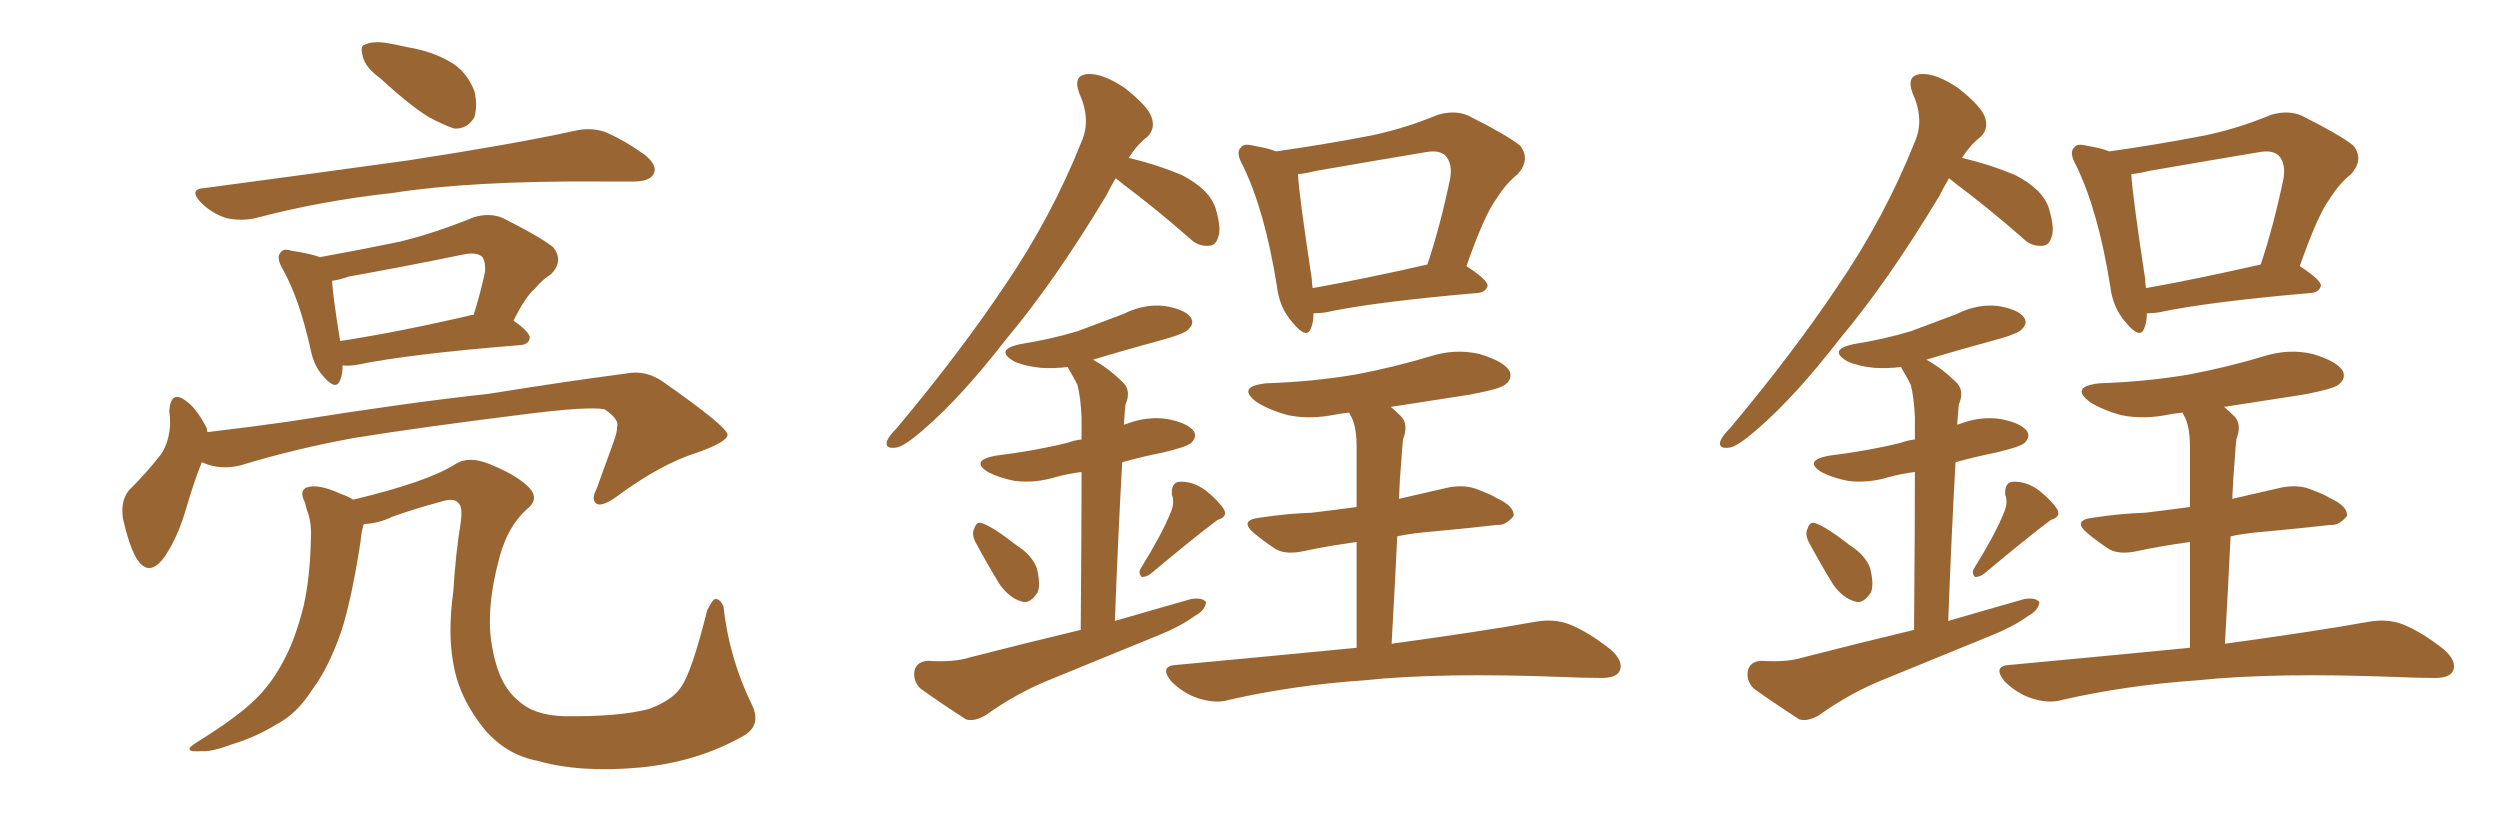 <svg xmlns="http://www.w3.org/2000/svg" xmlns:xlink="http://www.w3.org/1999/xlink" width="450" height="150"><path fill="#996633" padding="10" d="M68.41 14.06L68.41 14.06Q65.77 12.16 65.33 10.25L65.33 10.25Q64.75 8.20 65.63 8.06L65.63 8.06Q67.09 7.32 69.73 7.76L69.73 7.76Q71.48 8.06 73.39 8.50L73.39 8.50Q77.78 9.23 81.01 11.13L81.01 11.13Q83.94 12.74 85.40 16.41L85.40 16.41Q85.99 18.90 85.40 21.09L85.40 21.09Q84.08 23.29 81.74 23.14L81.74 23.14Q79.98 22.56 77.20 21.09L77.20 21.09Q73.83 19.04 68.41 14.06ZM36.91 33.84L36.91 33.84Q56.69 31.20 73.54 28.86L73.54 28.86Q92.58 25.93 103.27 23.58L103.27 23.58Q106.20 22.85 108.84 23.73L108.84 23.73Q112.06 25.05 116.02 27.83L116.02 27.83Q118.51 29.88 117.63 31.35L117.63 31.35Q116.89 32.67 114.11 32.67L114.11 32.67Q111.33 32.67 108.11 32.67L108.11 32.67Q84.81 32.52 70.75 34.72L70.75 34.72Q57.57 36.18 46.00 39.26L46.00 39.26Q43.51 39.84 40.72 39.26L40.72 39.26Q38.09 38.38 36.18 36.47L36.18 36.47Q33.84 33.98 36.91 33.84ZM61.67 65.77L61.67 65.77Q61.67 67.38 61.23 68.41L61.23 68.41Q60.50 70.46 58.15 67.68L58.15 67.68Q56.54 65.92 55.96 63.13L55.96 63.13Q53.91 53.76 50.83 48.34L50.83 48.34Q49.66 46.29 50.54 45.41L50.54 45.41Q50.98 44.68 52.44 45.12L52.44 45.12Q56.10 45.70 57.57 46.29L57.57 46.29Q64.89 44.97 71.92 43.51L71.92 43.51Q78.52 41.89 85.25 39.11L85.25 39.11Q88.18 38.23 90.53 39.26L90.53 39.26Q97.27 42.63 99.61 44.53L99.61 44.53Q101.51 47.02 99.17 49.37L99.17 49.37Q97.71 50.24 96.24 52.00L96.24 52.00Q94.63 53.32 92.43 57.71L92.43 57.71Q95.36 59.77 95.36 60.79L95.36 60.79Q95.21 61.96 93.75 62.11L93.75 62.11Q73.68 63.72 64.45 65.63L64.45 65.63Q62.99 65.92 61.67 65.77ZM84.96 56.69L84.96 56.69Q85.11 56.69 85.25 56.69L85.25 56.69Q86.43 53.03 87.30 48.93L87.30 48.93Q87.45 47.31 86.87 46.29L86.87 46.29Q85.84 45.26 83.20 45.85L83.20 45.85Q73.24 47.90 62.70 49.80L62.70 49.80Q61.08 50.39 59.77 50.54L59.77 50.54Q59.91 53.32 61.23 61.38L61.23 61.38Q71.78 59.77 84.96 56.69ZM36.33 83.20L36.33 83.20Q35.01 86.43 33.54 91.41L33.54 91.41Q32.08 96.53 29.74 100.05L29.74 100.05Q26.81 104.30 24.46 100.34L24.46 100.34Q23.14 97.85 22.12 93.31L22.12 93.31Q21.68 90.23 23.14 88.33L23.14 88.33Q26.66 84.81 29.00 81.74L29.00 81.74Q30.47 79.54 30.62 76.32L30.62 76.32Q30.62 75 30.47 73.97L30.47 73.97Q30.76 70.02 33.54 72.22L33.54 72.22Q35.30 73.39 37.21 77.05L37.21 77.05Q37.21 77.34 37.35 77.78L37.35 77.78Q44.82 76.90 52.00 75.88L52.00 75.88Q74.12 72.36 87.89 70.90L87.89 70.90Q101.51 68.70 112.65 67.24L112.65 67.24Q116.31 66.50 119.53 68.85L119.53 68.85Q130.81 76.76 130.96 78.22L130.96 78.22Q130.96 79.54 125.54 81.45L125.54 81.45Q118.95 83.50 111.04 89.36L111.04 89.36Q108.40 91.26 107.37 90.67L107.37 90.67Q106.35 89.94 107.37 88.04L107.37 88.04Q108.98 83.64 110.45 79.54L110.45 79.54Q111.18 77.49 111.04 76.90L111.04 76.90Q111.62 75.59 108.84 73.68L108.84 73.68Q105.91 73.10 94.48 74.56L94.48 74.56Q75.73 76.90 63.87 78.81L63.87 78.81Q53.32 80.71 43.21 83.79L43.21 83.79Q39.55 84.67 36.33 83.20ZM65.48 94.34L65.48 94.34L65.48 94.34Q65.04 95.65 64.89 97.56L64.89 97.56Q63.28 107.96 61.38 113.82L61.38 113.82Q59.03 120.41 56.25 124.07L56.25 124.07Q53.47 128.47 49.80 130.37L49.80 130.37Q46.00 132.71 41.60 134.03L41.60 134.03Q38.09 135.35 36.33 135.21L36.33 135.21Q32.37 135.50 35.45 133.59L35.45 133.59Q43.51 128.61 46.73 125.10L46.73 125.10Q49.22 122.46 51.12 118.80L51.12 118.80Q53.17 114.99 54.64 109.13L54.64 109.13Q55.81 104.00 55.96 96.97L55.96 96.97Q56.10 94.48 55.52 92.58L55.52 92.58Q55.08 91.41 54.93 90.53L54.93 90.53Q53.76 88.33 55.22 87.74L55.22 87.74Q57.28 87.01 61.38 88.92L61.38 88.92Q62.70 89.36 63.57 89.94L63.57 89.94Q77.05 86.72 82.03 83.50L82.03 83.50Q84.38 82.03 88.04 83.50L88.04 83.50Q93.16 85.55 95.36 87.89L95.36 87.89Q97.12 89.94 94.78 91.70L94.78 91.70Q91.41 94.78 89.94 100.20L89.94 100.20Q87.30 109.86 88.62 116.60L88.62 116.60Q89.79 123.34 93.31 126.12L93.31 126.12Q96.09 128.76 101.51 128.91L101.51 128.91Q111.47 129.05 116.89 127.59L116.89 127.59Q121.14 125.98 122.61 123.63L122.61 123.63Q124.51 121.00 127.29 109.86L127.29 109.86Q128.32 107.81 128.76 107.81L128.76 107.81Q129.64 107.81 130.22 109.13L130.22 109.13Q131.25 118.51 135.35 126.86L135.35 126.86Q137.11 130.52 133.89 132.42L133.89 132.42Q125.68 137.11 115.43 138.13L115.43 138.13Q104.44 139.16 96.83 136.96L96.83 136.96Q91.26 135.94 87.30 131.40L87.30 131.40Q82.62 125.68 81.59 119.38L81.59 119.38Q80.57 113.96 81.59 106.49L81.59 106.49Q82.03 99.46 82.91 94.19L82.91 94.19Q83.35 91.11 82.47 90.53L82.47 90.53Q81.74 89.50 79.10 90.38L79.10 90.38Q74.71 91.55 70.61 93.02L70.61 93.02Q68.26 94.19 65.48 94.34ZM236.43 56.40L236.43 56.40Q236.43 58.01 235.99 59.03L235.99 59.03Q235.25 61.23 232.62 58.01L232.62 58.01Q230.27 55.37 229.83 51.42L229.83 51.42Q227.64 37.79 223.68 29.74L223.68 29.74Q222.36 27.39 223.39 26.51L223.39 26.51Q223.83 25.78 225.59 26.22L225.59 26.22Q228.22 26.66 229.69 27.25L229.69 27.25Q238.04 26.07 245.65 24.61L245.65 24.61Q252.10 23.44 258.84 20.65L258.84 20.65Q261.91 19.78 264.26 20.80L264.26 20.80Q271.29 24.32 273.63 26.22L273.63 26.22Q275.54 28.71 273.19 31.35L273.19 31.35Q271.14 32.96 269.38 35.74L269.38 35.74Q267.19 38.67 263.96 47.90L263.96 47.90Q267.77 50.39 267.77 51.42L267.77 51.42Q267.48 52.59 266.02 52.73L266.02 52.73Q247.27 54.35 238.48 56.25L238.48 56.25Q237.30 56.40 236.43 56.40ZM236.28 51.86L236.28 51.86Q245.36 50.24 256.93 47.61L256.93 47.61Q259.28 40.58 261.04 32.08L261.04 32.08Q261.47 29.44 260.16 27.98L260.16 27.98Q258.98 26.95 256.64 27.39L256.64 27.39Q246.97 29.00 236.87 30.76L236.87 30.76Q235.11 31.20 233.64 31.35L233.64 31.35Q233.79 34.86 236.13 50.24L236.13 50.24Q236.13 50.98 236.28 51.86ZM244.19 116.60L244.19 116.60Q244.19 105.18 244.19 97.56L244.19 97.56Q238.92 98.29 234.81 99.17L234.81 99.17Q231.59 99.90 229.69 98.88L229.69 98.88Q227.64 97.56 225.88 96.09L225.88 96.09Q222.80 93.60 226.90 93.16L226.90 93.16Q231.74 92.43 236.13 92.29L236.13 92.29Q239.79 91.85 244.19 91.26L244.19 91.26Q244.19 82.32 244.19 80.42L244.19 80.42Q244.19 77.05 243.31 75.15L243.31 75.15Q243.02 74.71 242.87 74.27L242.87 74.27Q241.55 74.41 240.67 74.56L240.67 74.56Q235.84 75.59 231.74 74.71L231.74 74.71Q228.52 73.83 226.17 72.36L226.17 72.36Q222.51 69.58 227.93 68.99L227.93 68.99Q236.57 68.70 244.19 67.38L244.19 67.38Q251.07 66.06 257.37 64.16L257.37 64.16Q261.91 62.70 266.31 63.72L266.31 63.72Q270.70 65.04 271.73 66.80L271.73 66.80Q272.31 68.26 270.85 69.29L270.85 69.29Q269.97 70.02 264.55 71.04L264.55 71.04Q257.08 72.22 250.34 73.24L250.34 73.24Q251.22 73.97 252.25 75L252.25 75Q253.56 76.46 252.54 79.10L252.54 79.10Q252.39 80.57 252.25 82.76L252.25 82.76Q251.95 86.13 251.81 89.79L251.81 89.79Q256.20 88.77 260.74 87.74L260.74 87.74Q263.82 87.16 266.16 88.18L266.16 88.18Q268.51 89.06 269.38 89.65L269.38 89.65Q272.61 91.11 272.46 92.87L272.46 92.87Q271.00 94.63 269.53 94.48L269.53 94.48Q264.40 95.07 258.11 95.65L258.11 95.65Q254.30 95.95 251.51 96.53L251.51 96.53Q251.07 105.62 250.49 115.87L250.49 115.87Q266.60 113.67 276.42 111.91L276.42 111.91Q279.64 111.33 282.42 112.35L282.42 112.35Q285.79 113.67 289.89 116.89L289.89 116.89Q292.38 119.09 291.50 120.85L291.50 120.85Q290.77 122.17 287.70 122.02L287.70 122.02Q284.91 122.02 281.84 121.88L281.84 121.88Q259.28 121.00 245.51 122.46L245.51 122.46Q232.76 123.34 221.19 125.98L221.19 125.98Q218.85 126.71 215.63 125.68L215.63 125.68Q212.99 124.80 210.79 122.61L210.79 122.61Q208.59 119.82 211.82 119.68L211.82 119.68Q229.10 118.07 244.19 116.60ZM200.83 32.08L200.83 32.08Q199.95 33.54 199.07 35.30L199.07 35.30Q189.70 50.83 181.20 60.94L181.20 60.94Q173.14 71.34 166.55 77.05L166.55 77.05Q162.74 80.42 161.28 80.57L161.28 80.57Q159.23 80.86 159.67 79.39L159.67 79.39Q159.96 78.52 161.43 77.05L161.43 77.05Q172.71 63.57 180.76 51.56L180.76 51.56Q189.26 39.11 194.68 25.49L194.68 25.49Q196.44 21.53 194.24 16.70L194.24 16.70Q193.07 13.48 195.85 13.33L195.85 13.33Q198.49 13.18 202.44 15.82L202.44 15.82Q206.69 19.19 207.28 21.09L207.28 21.09Q208.01 23.14 206.54 24.61L206.54 24.61Q204.64 26.07 203.17 28.42L203.17 28.42Q208.15 29.59 212.70 31.49L212.70 31.49Q217.82 34.13 218.85 37.65L218.85 37.65Q219.87 41.16 219.29 42.63L219.29 42.63Q218.85 44.24 217.53 44.24L217.53 44.24Q215.63 44.38 214.16 42.92L214.16 42.92Q208.15 37.65 202.29 33.25L202.29 33.25Q201.42 32.52 200.83 32.08ZM175.49 97.41L175.49 97.41Q174.90 96.09 175.34 95.21L175.34 95.21Q175.78 93.75 176.81 94.19L176.81 94.19Q178.86 94.92 182.96 98.14L182.96 98.14Q185.74 99.90 186.62 102.25L186.62 102.25Q187.35 105.18 186.77 106.64L186.77 106.64Q185.30 108.84 183.84 108.25L183.84 108.25Q181.79 107.67 180.03 105.32L180.03 105.32Q177.69 101.51 175.49 97.41ZM210.64 92.43L210.64 92.43Q211.52 90.53 210.94 89.06L210.94 89.06Q210.79 86.87 212.26 86.72L212.26 86.72Q214.75 86.57 217.09 88.33L217.09 88.33Q219.43 90.23 220.31 91.70L220.31 91.70Q221.04 93.02 219.14 93.60L219.14 93.60Q215.19 96.53 207.13 103.27L207.13 103.27Q206.40 103.86 205.52 103.86L205.52 103.86Q204.79 103.13 205.37 102.25L205.37 102.25Q209.18 96.09 210.64 92.43ZM194.53 113.38L194.53 113.38L194.53 113.38Q194.68 94.34 194.68 84.96L194.68 84.96Q192.33 85.25 190.14 85.84L190.14 85.84Q186.33 87.01 182.67 86.57L182.67 86.57Q179.74 85.99 177.83 84.96L177.83 84.96Q174.61 82.91 179.15 82.03L179.15 82.03Q186.33 81.15 192.19 79.69L192.19 79.69Q193.36 79.25 194.68 79.10L194.68 79.10Q194.68 76.17 194.68 75.15L194.68 75.15Q194.53 71.63 193.95 69.29L193.95 69.29Q193.21 67.82 192.33 66.36L192.33 66.36Q192.19 66.06 192.19 66.06L192.19 66.06Q189.70 66.36 187.35 66.21L187.35 66.21Q184.42 65.92 182.52 65.04L182.52 65.04Q179.00 62.99 183.54 61.96L183.54 61.96Q189.11 61.08 193.95 59.62L193.95 59.62Q198.19 58.01 202.15 56.54L202.15 56.54Q205.96 54.64 209.62 55.08L209.62 55.08Q213.28 55.66 214.31 57.13L214.31 57.13Q215.04 58.15 214.01 59.18L214.01 59.18Q213.57 59.91 210.06 60.94L210.06 60.94Q203.03 62.84 196.73 64.75L196.73 64.75Q199.51 66.21 202.29 68.99L202.29 68.99Q203.61 70.46 202.59 72.80L202.59 72.80Q202.44 74.27 202.29 76.46L202.29 76.46Q202.59 76.32 202.73 76.32L202.73 76.32Q206.54 74.85 210.21 75.44L210.21 75.44Q213.87 76.17 214.89 77.64L214.89 77.64Q215.48 78.66 214.45 79.69L214.45 79.69Q213.72 80.42 209.33 81.45L209.33 81.45Q205.66 82.18 202.00 83.20L202.00 83.20Q201.27 95.95 200.68 111.77L200.68 111.77Q207.71 109.72 214.45 107.81L214.45 107.81Q216.50 107.52 217.09 108.40L217.09 108.40Q216.94 109.86 215.04 110.89L215.04 110.89Q212.40 112.79 208.74 114.26L208.74 114.26Q199.07 118.21 189.40 122.17L189.40 122.17Q183.11 124.66 177.39 128.76L177.39 128.76Q175.34 129.93 173.88 129.49L173.88 129.49Q168.90 126.27 165.67 123.93L165.67 123.93Q164.21 122.46 164.65 120.56L164.65 120.56Q165.09 119.09 166.99 118.95L166.99 118.95Q171.68 119.24 174.46 118.36L174.46 118.36Q184.72 115.72 194.53 113.38ZM386.43 56.40L386.43 56.40Q386.43 58.01 385.99 59.03L385.99 59.03Q385.25 61.23 382.62 58.01L382.62 58.01Q380.27 55.37 379.83 51.42L379.83 51.42Q377.64 37.79 373.68 29.74L373.68 29.74Q372.36 27.39 373.39 26.51L373.39 26.51Q373.83 25.78 375.59 26.22L375.59 26.22Q378.22 26.66 379.69 27.25L379.69 27.25Q388.04 26.07 395.65 24.61L395.65 24.61Q402.10 23.44 408.84 20.65L408.84 20.65Q411.91 19.78 414.26 20.80L414.26 20.80Q421.29 24.32 423.63 26.22L423.63 26.22Q425.54 28.71 423.19 31.35L423.19 31.35Q421.14 32.96 419.38 35.74L419.38 35.74Q417.19 38.67 413.96 47.90L413.96 47.90Q417.77 50.39 417.77 51.42L417.77 51.42Q417.48 52.59 416.02 52.73L416.02 52.73Q397.27 54.35 388.48 56.25L388.48 56.25Q387.30 56.40 386.43 56.40ZM386.28 51.86L386.28 51.86Q395.36 50.24 406.93 47.61L406.93 47.61Q409.28 40.58 411.04 32.08L411.04 32.08Q411.47 29.44 410.16 27.98L410.16 27.98Q408.98 26.95 406.64 27.39L406.64 27.39Q396.97 29.00 386.87 30.76L386.87 30.76Q385.11 31.20 383.64 31.35L383.64 31.35Q383.79 34.86 386.13 50.24L386.13 50.24Q386.13 50.98 386.28 51.86ZM394.19 116.60L394.19 116.60Q394.19 105.18 394.19 97.56L394.19 97.56Q388.92 98.29 384.81 99.17L384.81 99.17Q381.59 99.90 379.69 98.88L379.69 98.88Q377.64 97.56 375.88 96.09L375.88 96.09Q372.80 93.60 376.90 93.16L376.90 93.16Q381.74 92.43 386.13 92.29L386.13 92.29Q389.79 91.85 394.19 91.26L394.19 91.26Q394.19 82.32 394.19 80.42L394.19 80.42Q394.19 77.05 393.31 75.15L393.31 75.15Q393.02 74.71 392.87 74.27L392.87 74.27Q391.55 74.41 390.67 74.56L390.67 74.56Q385.84 75.59 381.74 74.71L381.74 74.71Q378.52 73.83 376.17 72.36L376.17 72.36Q372.51 69.58 377.93 68.99L377.93 68.99Q386.57 68.70 394.19 67.38L394.19 67.38Q401.07 66.06 407.37 64.16L407.37 64.16Q411.91 62.70 416.31 63.72L416.31 63.72Q420.70 65.04 421.73 66.80L421.73 66.80Q422.31 68.26 420.85 69.29L420.85 69.29Q419.97 70.02 414.55 71.04L414.55 71.04Q407.08 72.22 400.34 73.24L400.34 73.24Q401.22 73.97 402.25 75L402.25 75Q403.56 76.46 402.54 79.10L402.54 79.10Q402.39 80.57 402.25 82.76L402.25 82.76Q401.95 86.13 401.81 89.79L401.81 89.79Q406.20 88.77 410.74 87.74L410.74 87.74Q413.82 87.16 416.16 88.18L416.16 88.18Q418.51 89.06 419.38 89.65L419.38 89.65Q422.61 91.11 422.46 92.87L422.46 92.87Q421.00 94.63 419.53 94.48L419.53 94.48Q414.40 95.07 408.11 95.65L408.11 95.65Q404.30 95.95 401.51 96.53L401.51 96.53Q401.07 105.62 400.49 115.87L400.49 115.87Q416.60 113.67 426.42 111.91L426.42 111.91Q429.64 111.33 432.42 112.35L432.42 112.35Q435.79 113.67 439.89 116.89L439.89 116.89Q442.38 119.09 441.50 120.85L441.50 120.85Q440.77 122.17 437.70 122.02L437.70 122.02Q434.91 122.02 431.84 121.88L431.84 121.88Q409.28 121.00 395.51 122.46L395.51 122.46Q382.76 123.34 371.19 125.98L371.19 125.98Q368.85 126.71 365.63 125.68L365.63 125.68Q362.99 124.80 360.79 122.61L360.79 122.61Q358.59 119.82 361.82 119.68L361.82 119.68Q379.10 118.07 394.19 116.60ZM350.83 32.08L350.83 32.08Q349.95 33.54 349.07 35.30L349.07 35.30Q339.70 50.83 331.20 60.94L331.20 60.94Q323.14 71.34 316.55 77.05L316.55 77.05Q312.74 80.42 311.28 80.57L311.28 80.57Q309.23 80.86 309.67 79.39L309.67 79.39Q309.96 78.52 311.43 77.05L311.43 77.05Q322.71 63.57 330.76 51.56L330.76 51.56Q339.26 39.11 344.68 25.49L344.68 25.49Q346.44 21.53 344.24 16.70L344.24 16.70Q343.07 13.48 345.85 13.33L345.85 13.33Q348.49 13.18 352.44 15.82L352.44 15.82Q356.69 19.19 357.28 21.09L357.28 21.09Q358.01 23.14 356.54 24.61L356.54 24.61Q354.64 26.07 353.17 28.42L353.17 28.42Q358.15 29.59 362.70 31.49L362.70 31.49Q367.82 34.13 368.85 37.65L368.85 37.65Q369.87 41.16 369.29 42.63L369.29 42.63Q368.85 44.24 367.53 44.24L367.53 44.24Q365.63 44.38 364.16 42.92L364.16 42.92Q358.15 37.65 352.29 33.25L352.29 33.25Q351.42 32.52 350.83 32.08ZM325.49 97.41L325.49 97.41Q324.90 96.09 325.34 95.21L325.34 95.21Q325.78 93.75 326.81 94.19L326.81 94.19Q328.86 94.92 332.96 98.14L332.96 98.14Q335.74 99.90 336.62 102.25L336.62 102.25Q337.35 105.18 336.77 106.64L336.77 106.64Q335.30 108.84 333.84 108.25L333.84 108.25Q331.79 107.67 330.03 105.32L330.03 105.32Q327.69 101.51 325.49 97.41ZM360.64 92.43L360.64 92.43Q361.52 90.53 360.94 89.06L360.94 89.06Q360.79 86.87 362.26 86.72L362.26 86.72Q364.75 86.57 367.09 88.33L367.09 88.33Q369.43 90.23 370.31 91.70L370.31 91.70Q371.04 93.02 369.14 93.60L369.14 93.60Q365.19 96.53 357.13 103.27L357.13 103.27Q356.40 103.86 355.52 103.86L355.52 103.86Q354.79 103.13 355.37 102.25L355.37 102.25Q359.18 96.09 360.64 92.43ZM344.53 113.38L344.53 113.38L344.53 113.38Q344.68 94.34 344.68 84.96L344.68 84.96Q342.33 85.25 340.14 85.84L340.14 85.84Q336.33 87.01 332.67 86.57L332.67 86.57Q329.74 85.99 327.83 84.96L327.83 84.96Q324.61 82.91 329.15 82.03L329.15 82.03Q336.33 81.15 342.19 79.69L342.19 79.69Q343.36 79.25 344.68 79.10L344.68 79.10Q344.68 76.17 344.68 75.15L344.68 75.15Q344.53 71.63 343.95 69.29L343.95 69.29Q343.21 67.82 342.33 66.36L342.33 66.36Q342.19 66.06 342.19 66.06L342.19 66.06Q339.70 66.36 337.35 66.21L337.35 66.21Q334.42 65.92 332.52 65.04L332.52 65.04Q329.00 62.99 333.54 61.96L333.54 61.96Q339.11 61.08 343.95 59.62L343.95 59.62Q348.19 58.01 352.15 56.54L352.15 56.54Q355.96 54.64 359.62 55.08L359.62 55.08Q363.28 55.66 364.31 57.13L364.31 57.13Q365.04 58.15 364.01 59.18L364.01 59.18Q363.57 59.91 360.06 60.94L360.06 60.94Q353.03 62.84 346.73 64.75L346.73 64.75Q349.51 66.21 352.29 68.99L352.29 68.99Q353.61 70.46 352.59 72.80L352.59 72.80Q352.44 74.27 352.29 76.46L352.29 76.46Q352.59 76.32 352.73 76.32L352.73 76.32Q356.54 74.85 360.21 75.44L360.21 75.44Q363.87 76.17 364.89 77.64L364.89 77.64Q365.48 78.66 364.45 79.69L364.45 79.69Q363.72 80.42 359.33 81.45L359.33 81.45Q355.66 82.18 352.00 83.20L352.00 83.20Q351.27 95.95 350.68 111.77L350.68 111.77Q357.71 109.72 364.45 107.81L364.45 107.81Q366.50 107.52 367.09 108.40L367.09 108.40Q366.94 109.86 365.04 110.89L365.04 110.89Q362.40 112.79 358.74 114.26L358.74 114.26Q349.07 118.21 339.40 122.17L339.40 122.17Q333.11 124.66 327.39 128.76L327.39 128.76Q325.34 129.93 323.88 129.49L323.88 129.49Q318.90 126.27 315.67 123.93L315.67 123.93Q314.21 122.46 314.65 120.56L314.65 120.56Q315.09 119.09 316.99 118.95L316.99 118.95Q321.68 119.24 324.46 118.36L324.46 118.36Q334.72 115.72 344.53 113.38Z"/></svg>